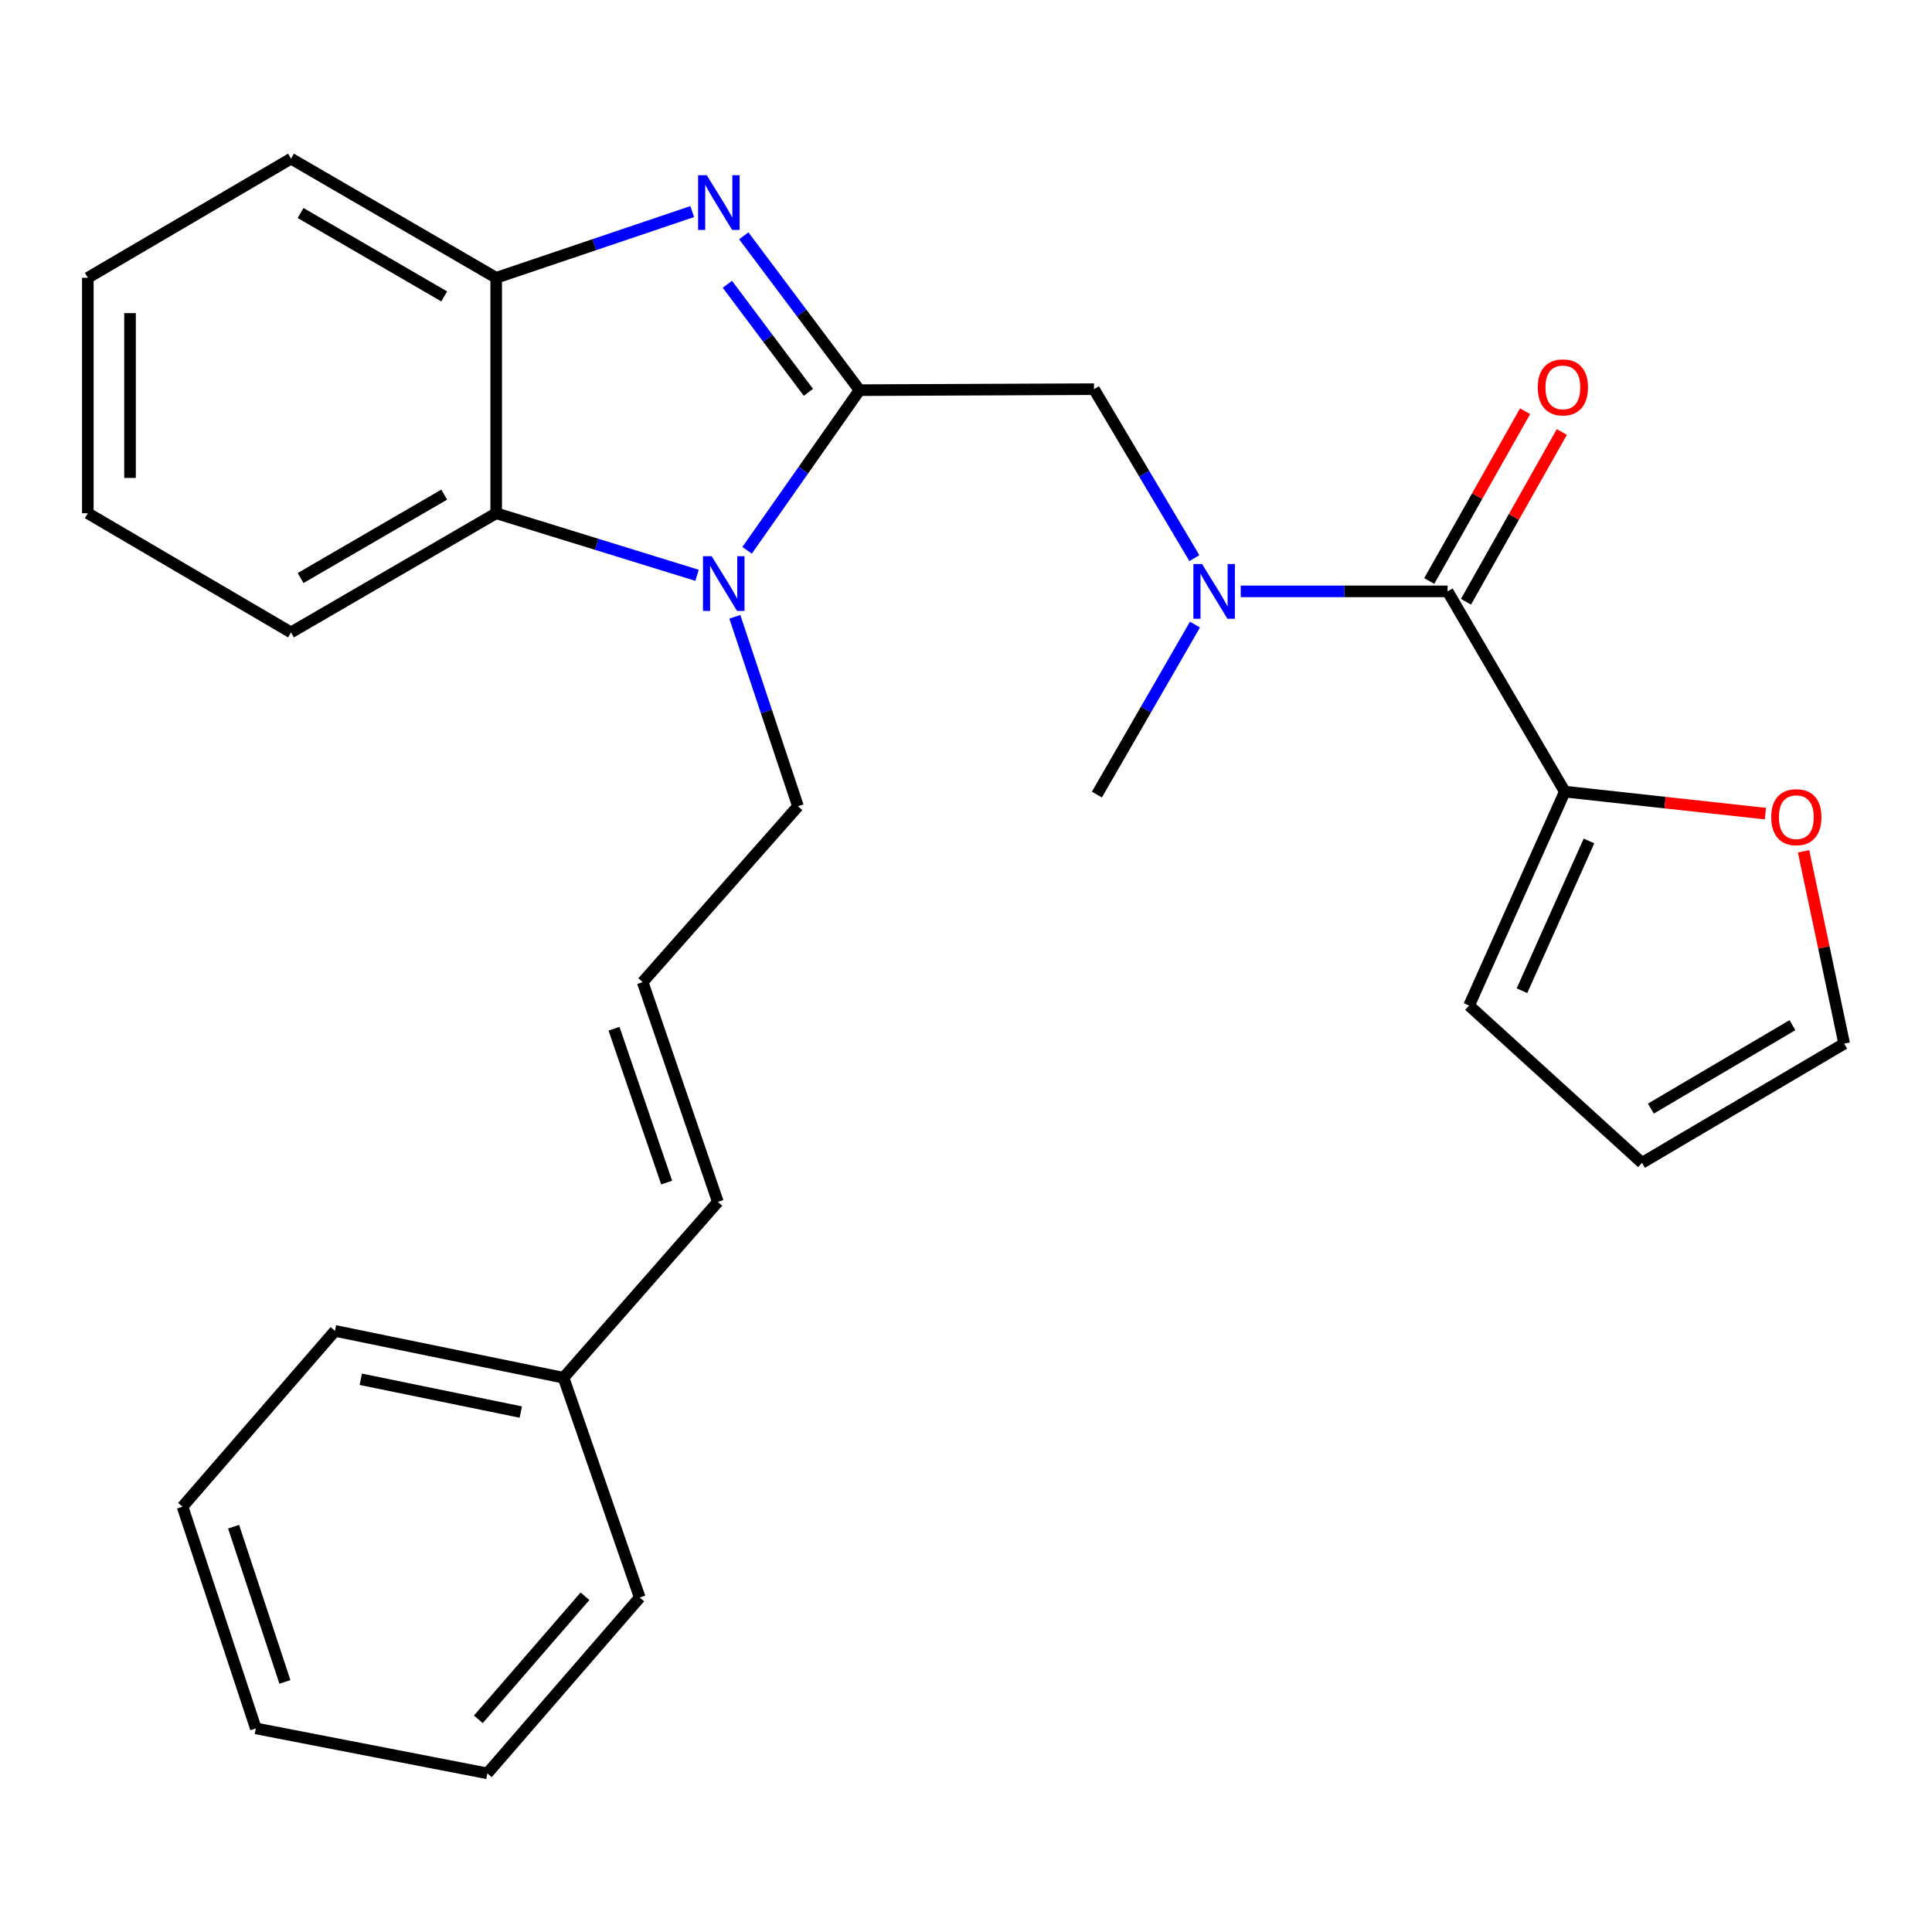 <?xml version='1.0' encoding='iso-8859-1'?>
<svg version='1.1' baseProfile='full'
              xmlns='http://www.w3.org/2000/svg'
                      xmlns:rdkit='http://www.rdkit.org/xml'
                      xmlns:xlink='http://www.w3.org/1999/xlink'
                  xml:space='preserve'
width='1000px' height='1000px' viewBox='0 0 1000 1000'>
<!-- END OF HEADER -->
<rect style='opacity:1.0;fill:#FFFFFF;stroke:none' width='1000' height='1000' x='0' y='0'> </rect>
<path class='bond-0' d='M 444.891,201.945 L 414.932,161.999' style='fill:none;fill-rule:evenodd;stroke:#000000;stroke-width:6px;stroke-linecap:butt;stroke-linejoin:miter;stroke-opacity:1' />
<path class='bond-0' d='M 414.932,161.999 L 384.972,122.053' style='fill:none;fill-rule:evenodd;stroke:#0000FF;stroke-width:6px;stroke-linecap:butt;stroke-linejoin:miter;stroke-opacity:1' />
<path class='bond-0' d='M 418.428,203.068 L 397.456,175.106' style='fill:none;fill-rule:evenodd;stroke:#000000;stroke-width:6px;stroke-linecap:butt;stroke-linejoin:miter;stroke-opacity:1' />
<path class='bond-0' d='M 397.456,175.106 L 376.485,147.144' style='fill:none;fill-rule:evenodd;stroke:#0000FF;stroke-width:6px;stroke-linecap:butt;stroke-linejoin:miter;stroke-opacity:1' />
<path class='bond-1' d='M 444.891,201.945 L 415.796,243.39' style='fill:none;fill-rule:evenodd;stroke:#000000;stroke-width:6px;stroke-linecap:butt;stroke-linejoin:miter;stroke-opacity:1' />
<path class='bond-1' d='M 415.796,243.39 L 386.701,284.836' style='fill:none;fill-rule:evenodd;stroke:#0000FF;stroke-width:6px;stroke-linecap:butt;stroke-linejoin:miter;stroke-opacity:1' />
<path class='bond-6' d='M 444.891,201.945 L 566.249,201.436' style='fill:none;fill-rule:evenodd;stroke:#000000;stroke-width:6px;stroke-linecap:butt;stroke-linejoin:miter;stroke-opacity:1' />
<path class='bond-4' d='M 358.296,109.514 L 307.559,126.653' style='fill:none;fill-rule:evenodd;stroke:#0000FF;stroke-width:6px;stroke-linecap:butt;stroke-linejoin:miter;stroke-opacity:1' />
<path class='bond-4' d='M 307.559,126.653 L 256.823,143.791' style='fill:none;fill-rule:evenodd;stroke:#000000;stroke-width:6px;stroke-linecap:butt;stroke-linejoin:miter;stroke-opacity:1' />
<path class='bond-3' d='M 360.791,297.783 L 308.807,281.72' style='fill:none;fill-rule:evenodd;stroke:#0000FF;stroke-width:6px;stroke-linecap:butt;stroke-linejoin:miter;stroke-opacity:1' />
<path class='bond-3' d='M 308.807,281.72 L 256.823,265.658' style='fill:none;fill-rule:evenodd;stroke:#000000;stroke-width:6px;stroke-linecap:butt;stroke-linejoin:miter;stroke-opacity:1' />
<path class='bond-15' d='M 380.345,319.251 L 396.69,368.291' style='fill:none;fill-rule:evenodd;stroke:#0000FF;stroke-width:6px;stroke-linecap:butt;stroke-linejoin:miter;stroke-opacity:1' />
<path class='bond-15' d='M 396.69,368.291 L 413.035,417.331' style='fill:none;fill-rule:evenodd;stroke:#000000;stroke-width:6px;stroke-linecap:butt;stroke-linejoin:miter;stroke-opacity:1' />
<path class='bond-2' d='M 749.281,306.095 L 695.738,306.095' style='fill:none;fill-rule:evenodd;stroke:#000000;stroke-width:6px;stroke-linecap:butt;stroke-linejoin:miter;stroke-opacity:1' />
<path class='bond-2' d='M 695.738,306.095 L 642.194,306.095' style='fill:none;fill-rule:evenodd;stroke:#0000FF;stroke-width:6px;stroke-linecap:butt;stroke-linejoin:miter;stroke-opacity:1' />
<path class='bond-7' d='M 749.281,306.095 L 809.948,409.746' style='fill:none;fill-rule:evenodd;stroke:#000000;stroke-width:6px;stroke-linecap:butt;stroke-linejoin:miter;stroke-opacity:1' />
<path class='bond-9' d='M 758.792,311.465 L 783.598,267.528' style='fill:none;fill-rule:evenodd;stroke:#000000;stroke-width:6px;stroke-linecap:butt;stroke-linejoin:miter;stroke-opacity:1' />
<path class='bond-9' d='M 783.598,267.528 L 808.405,223.592' style='fill:none;fill-rule:evenodd;stroke:#FF0000;stroke-width:6px;stroke-linecap:butt;stroke-linejoin:miter;stroke-opacity:1' />
<path class='bond-9' d='M 739.77,300.725 L 764.577,256.788' style='fill:none;fill-rule:evenodd;stroke:#000000;stroke-width:6px;stroke-linecap:butt;stroke-linejoin:miter;stroke-opacity:1' />
<path class='bond-9' d='M 764.577,256.788 L 789.383,212.852' style='fill:none;fill-rule:evenodd;stroke:#FF0000;stroke-width:6px;stroke-linecap:butt;stroke-linejoin:miter;stroke-opacity:1' />
<path class='bond-18' d='M 256.823,265.658 L 150.623,327.332' style='fill:none;fill-rule:evenodd;stroke:#000000;stroke-width:6px;stroke-linecap:butt;stroke-linejoin:miter;stroke-opacity:1' />
<path class='bond-18' d='M 229.923,256.019 L 155.583,299.191' style='fill:none;fill-rule:evenodd;stroke:#000000;stroke-width:6px;stroke-linecap:butt;stroke-linejoin:miter;stroke-opacity:1' />
<path class='bond-27' d='M 256.823,265.658 L 256.823,143.791' style='fill:none;fill-rule:evenodd;stroke:#000000;stroke-width:6px;stroke-linecap:butt;stroke-linejoin:miter;stroke-opacity:1' />
<path class='bond-19' d='M 256.823,143.791 L 150.623,82.117' style='fill:none;fill-rule:evenodd;stroke:#000000;stroke-width:6px;stroke-linecap:butt;stroke-linejoin:miter;stroke-opacity:1' />
<path class='bond-19' d='M 229.923,153.43 L 155.583,110.258' style='fill:none;fill-rule:evenodd;stroke:#000000;stroke-width:6px;stroke-linecap:butt;stroke-linejoin:miter;stroke-opacity:1' />
<path class='bond-5' d='M 618.211,288.891 L 592.23,245.163' style='fill:none;fill-rule:evenodd;stroke:#0000FF;stroke-width:6px;stroke-linecap:butt;stroke-linejoin:miter;stroke-opacity:1' />
<path class='bond-5' d='M 592.23,245.163 L 566.249,201.436' style='fill:none;fill-rule:evenodd;stroke:#000000;stroke-width:6px;stroke-linecap:butt;stroke-linejoin:miter;stroke-opacity:1' />
<path class='bond-17' d='M 618.513,323.29 L 593.133,367.283' style='fill:none;fill-rule:evenodd;stroke:#0000FF;stroke-width:6px;stroke-linecap:butt;stroke-linejoin:miter;stroke-opacity:1' />
<path class='bond-17' d='M 593.133,367.283 L 567.754,411.275' style='fill:none;fill-rule:evenodd;stroke:#000000;stroke-width:6px;stroke-linecap:butt;stroke-linejoin:miter;stroke-opacity:1' />
<path class='bond-8' d='M 809.948,409.746 L 861.855,415.44' style='fill:none;fill-rule:evenodd;stroke:#000000;stroke-width:6px;stroke-linecap:butt;stroke-linejoin:miter;stroke-opacity:1' />
<path class='bond-8' d='M 861.855,415.44 L 913.763,421.133' style='fill:none;fill-rule:evenodd;stroke:#FF0000;stroke-width:6px;stroke-linecap:butt;stroke-linejoin:miter;stroke-opacity:1' />
<path class='bond-11' d='M 809.948,409.746 L 760.397,520.485' style='fill:none;fill-rule:evenodd;stroke:#000000;stroke-width:6px;stroke-linecap:butt;stroke-linejoin:miter;stroke-opacity:1' />
<path class='bond-11' d='M 822.454,435.279 L 787.769,512.796' style='fill:none;fill-rule:evenodd;stroke:#000000;stroke-width:6px;stroke-linecap:butt;stroke-linejoin:miter;stroke-opacity:1' />
<path class='bond-12' d='M 933.526,440.647 L 944.036,490.42' style='fill:none;fill-rule:evenodd;stroke:#FF0000;stroke-width:6px;stroke-linecap:butt;stroke-linejoin:miter;stroke-opacity:1' />
<path class='bond-12' d='M 944.036,490.42 L 954.545,540.194' style='fill:none;fill-rule:evenodd;stroke:#000000;stroke-width:6px;stroke-linecap:butt;stroke-linejoin:miter;stroke-opacity:1' />
<path class='bond-10' d='M 332.648,508.337 L 413.035,417.331' style='fill:none;fill-rule:evenodd;stroke:#000000;stroke-width:6px;stroke-linecap:butt;stroke-linejoin:miter;stroke-opacity:1' />
<path class='bond-14' d='M 332.648,508.337 L 371.567,622.098' style='fill:none;fill-rule:evenodd;stroke:#000000;stroke-width:6px;stroke-linecap:butt;stroke-linejoin:miter;stroke-opacity:1' />
<path class='bond-14' d='M 317.817,532.472 L 345.061,612.105' style='fill:none;fill-rule:evenodd;stroke:#000000;stroke-width:6px;stroke-linecap:butt;stroke-linejoin:miter;stroke-opacity:1' />
<path class='bond-13' d='M 760.397,520.485 L 849.887,601.88' style='fill:none;fill-rule:evenodd;stroke:#000000;stroke-width:6px;stroke-linecap:butt;stroke-linejoin:miter;stroke-opacity:1' />
<path class='bond-29' d='M 954.545,540.194 L 849.887,601.88' style='fill:none;fill-rule:evenodd;stroke:#000000;stroke-width:6px;stroke-linecap:butt;stroke-linejoin:miter;stroke-opacity:1' />
<path class='bond-29' d='M 927.755,530.628 L 854.494,573.808' style='fill:none;fill-rule:evenodd;stroke:#000000;stroke-width:6px;stroke-linecap:butt;stroke-linejoin:miter;stroke-opacity:1' />
<path class='bond-16' d='M 371.567,622.098 L 291.689,713.116' style='fill:none;fill-rule:evenodd;stroke:#000000;stroke-width:6px;stroke-linecap:butt;stroke-linejoin:miter;stroke-opacity:1' />
<path class='bond-20' d='M 291.689,713.116 L 173.378,688.869' style='fill:none;fill-rule:evenodd;stroke:#000000;stroke-width:6px;stroke-linecap:butt;stroke-linejoin:miter;stroke-opacity:1' />
<path class='bond-20' d='M 269.557,730.879 L 186.739,713.906' style='fill:none;fill-rule:evenodd;stroke:#000000;stroke-width:6px;stroke-linecap:butt;stroke-linejoin:miter;stroke-opacity:1' />
<path class='bond-21' d='M 291.689,713.116 L 331.131,826.877' style='fill:none;fill-rule:evenodd;stroke:#000000;stroke-width:6px;stroke-linecap:butt;stroke-linejoin:miter;stroke-opacity:1' />
<path class='bond-22' d='M 150.623,327.332 L 45.455,265.658' style='fill:none;fill-rule:evenodd;stroke:#000000;stroke-width:6px;stroke-linecap:butt;stroke-linejoin:miter;stroke-opacity:1' />
<path class='bond-23' d='M 150.623,82.117 L 45.455,143.791' style='fill:none;fill-rule:evenodd;stroke:#000000;stroke-width:6px;stroke-linecap:butt;stroke-linejoin:miter;stroke-opacity:1' />
<path class='bond-25' d='M 173.378,688.869 L 94.483,779.863' style='fill:none;fill-rule:evenodd;stroke:#000000;stroke-width:6px;stroke-linecap:butt;stroke-linejoin:miter;stroke-opacity:1' />
<path class='bond-24' d='M 331.131,826.877 L 252.26,917.883' style='fill:none;fill-rule:evenodd;stroke:#000000;stroke-width:6px;stroke-linecap:butt;stroke-linejoin:miter;stroke-opacity:1' />
<path class='bond-24' d='M 302.792,826.222 L 247.583,889.926' style='fill:none;fill-rule:evenodd;stroke:#000000;stroke-width:6px;stroke-linecap:butt;stroke-linejoin:miter;stroke-opacity:1' />
<path class='bond-28' d='M 45.455,265.658 L 45.455,143.791' style='fill:none;fill-rule:evenodd;stroke:#000000;stroke-width:6px;stroke-linecap:butt;stroke-linejoin:miter;stroke-opacity:1' />
<path class='bond-28' d='M 67.299,247.378 L 67.299,162.071' style='fill:none;fill-rule:evenodd;stroke:#000000;stroke-width:6px;stroke-linecap:butt;stroke-linejoin:miter;stroke-opacity:1' />
<path class='bond-26' d='M 252.26,917.883 L 132.42,894.619' style='fill:none;fill-rule:evenodd;stroke:#000000;stroke-width:6px;stroke-linecap:butt;stroke-linejoin:miter;stroke-opacity:1' />
<path class='bond-30' d='M 94.483,779.863 L 132.42,894.619' style='fill:none;fill-rule:evenodd;stroke:#000000;stroke-width:6px;stroke-linecap:butt;stroke-linejoin:miter;stroke-opacity:1' />
<path class='bond-30' d='M 120.914,790.22 L 147.47,870.549' style='fill:none;fill-rule:evenodd;stroke:#000000;stroke-width:6px;stroke-linecap:butt;stroke-linejoin:miter;stroke-opacity:1' />
<path  class='atom-1' d='M 365.817 90.699
L 375.097 105.699
Q 376.017 107.179, 377.497 109.859
Q 378.977 112.539, 379.057 112.699
L 379.057 90.699
L 382.817 90.699
L 382.817 119.019
L 378.937 119.019
L 368.977 102.619
Q 367.817 100.699, 366.577 98.499
Q 365.377 96.299, 365.017 95.619
L 365.017 119.019
L 361.337 119.019
L 361.337 90.699
L 365.817 90.699
' fill='#0000FF'/>
<path  class='atom-2' d='M 368.353 287.893
L 377.633 302.893
Q 378.553 304.373, 380.033 307.053
Q 381.513 309.733, 381.593 309.893
L 381.593 287.893
L 385.353 287.893
L 385.353 316.213
L 381.473 316.213
L 371.513 299.813
Q 370.353 297.893, 369.113 295.693
Q 367.913 293.493, 367.553 292.813
L 367.553 316.213
L 363.873 316.213
L 363.873 287.893
L 368.353 287.893
' fill='#0000FF'/>
<path  class='atom-6' d='M 622.173 291.935
L 631.453 306.935
Q 632.373 308.415, 633.853 311.095
Q 635.333 313.775, 635.413 313.935
L 635.413 291.935
L 639.173 291.935
L 639.173 320.255
L 635.293 320.255
L 625.333 303.855
Q 624.173 301.935, 622.933 299.735
Q 621.733 297.535, 621.373 296.855
L 621.373 320.255
L 617.693 320.255
L 617.693 291.935
L 622.173 291.935
' fill='#0000FF'/>
<path  class='atom-9' d='M 916.776 422.969
Q 916.776 416.169, 920.136 412.369
Q 923.496 408.569, 929.776 408.569
Q 936.056 408.569, 939.416 412.369
Q 942.776 416.169, 942.776 422.969
Q 942.776 429.849, 939.376 433.769
Q 935.976 437.649, 929.776 437.649
Q 923.536 437.649, 920.136 433.769
Q 916.776 429.889, 916.776 422.969
M 929.776 434.449
Q 934.096 434.449, 936.416 431.569
Q 938.776 428.649, 938.776 422.969
Q 938.776 417.409, 936.416 414.609
Q 934.096 411.769, 929.776 411.769
Q 925.456 411.769, 923.096 414.569
Q 920.776 417.369, 920.776 422.969
Q 920.776 428.689, 923.096 431.569
Q 925.456 434.449, 929.776 434.449
' fill='#FF0000'/>
<path  class='atom-10' d='M 795.94 200.508
Q 795.94 193.708, 799.3 189.908
Q 802.66 186.108, 808.94 186.108
Q 815.22 186.108, 818.58 189.908
Q 821.94 193.708, 821.94 200.508
Q 821.94 207.388, 818.54 211.308
Q 815.14 215.188, 808.94 215.188
Q 802.7 215.188, 799.3 211.308
Q 795.94 207.428, 795.94 200.508
M 808.94 211.988
Q 813.26 211.988, 815.58 209.108
Q 817.94 206.188, 817.94 200.508
Q 817.94 194.948, 815.58 192.148
Q 813.26 189.308, 808.94 189.308
Q 804.62 189.308, 802.26 192.108
Q 799.94 194.908, 799.94 200.508
Q 799.94 206.228, 802.26 209.108
Q 804.62 211.988, 808.94 211.988
' fill='#FF0000'/>
</svg>
